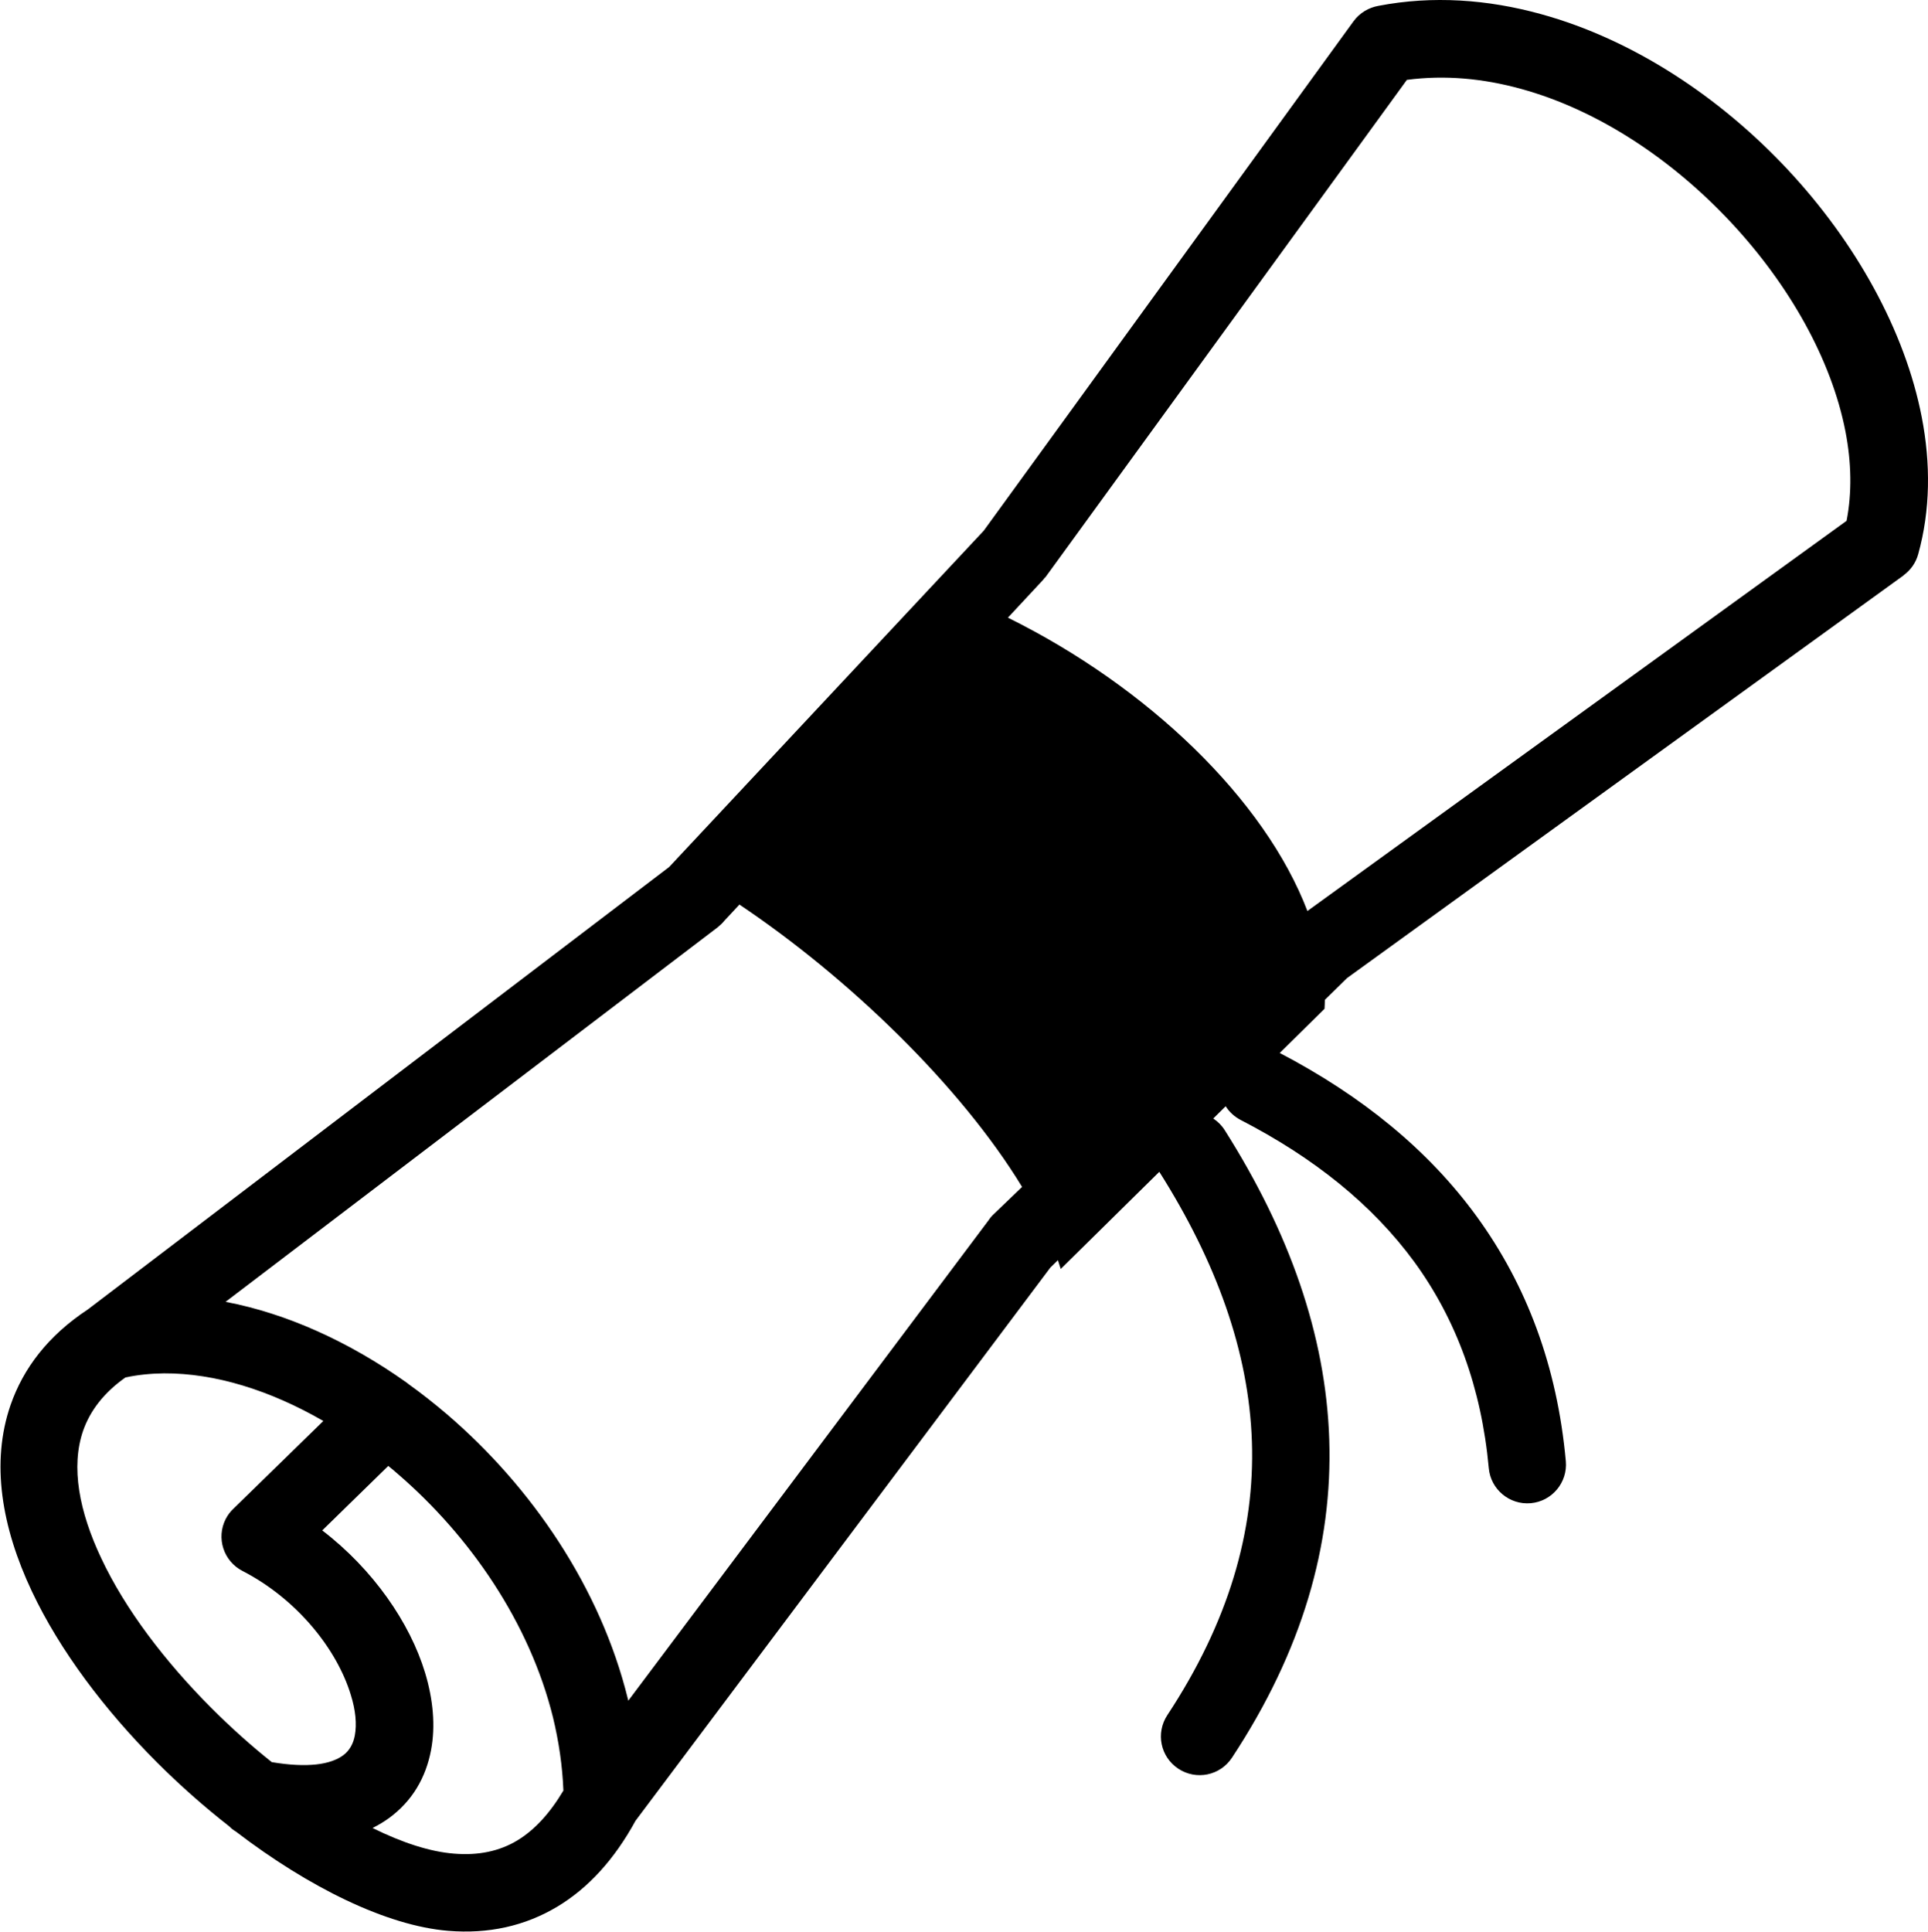 <?xml version="1.0" encoding="utf-8"?><svg version="1.1" id="Layer_1" xmlns="http://www.w3.org/2000/svg" xmlns:xlink="http://www.w3.org/1999/xlink" x="0px" y="0px" viewBox="0 0 122.65 122.88" style="enable-background:new 0 0 122.65 122.88" xml:space="preserve"><g><path d="M35.84,113.9c-0.06-1.56-0.29-3.12-0.66-4.65c-1.49-6.03-5.27-11.54-9.93-15.54c-0.18-0.16-0.36-0.31-0.55-0.46l-4.2,4.1 c3.24,2.48,5.58,5.88,6.54,9.05c0.52,1.72,0.67,3.41,0.38,4.93c-0.33,1.74-1.19,3.23-2.66,4.31c-0.33,0.24-0.68,0.45-1.06,0.64 c1.88,0.93,3.65,1.51,5.18,1.63c1.54,0.13,2.89-0.15,4.03-0.84C34,116.41,34.97,115.36,35.84,113.9L35.84,113.9z M78.92,71.24 c-0.4-0.21-0.72-0.51-0.95-0.87l-0.79,0.78c0.29,0.19,0.54,0.44,0.73,0.74c4.08,6.44,6.43,12.99,6.65,19.67 c0.22,6.71-1.71,13.45-6.19,20.25c-0.75,1.14-2.27,1.45-3.41,0.7s-1.45-2.27-0.7-3.41c3.89-5.9,5.57-11.69,5.38-17.39 c-0.19-5.73-2.27-11.45-5.89-17.17l-6.27,6.18c-0.06-0.19-0.12-0.37-0.18-0.56l-0.48,0.47l-26.39,35.19 c-1.35,2.47-3.01,4.28-4.97,5.46c-2.07,1.24-4.39,1.75-6.95,1.54c-3.91-0.32-8.86-2.76-13.5-6.31c-0.15-0.09-0.3-0.2-0.42-0.33 c-1.6-1.25-3.15-2.62-4.61-4.08c-3.31-3.31-6.18-7.11-7.96-10.89c-1.92-4.07-2.61-8.18-1.35-11.83c0.81-2.34,2.39-4.42,4.91-6.08 l36.99-28.15l20.01-21.39L86.1,1.36c0.4-0.55,0.98-0.88,1.6-0.99c3.44-0.66,6.94-0.41,10.34,0.53c5.84,1.61,11.37,5.27,15.68,9.88 c4.32,4.62,7.46,10.24,8.53,15.74c0.58,2.98,0.55,5.94-0.22,8.72c-0.15,0.56-0.49,1.03-0.93,1.35l0,0.01L85.7,62.21l-1.42,1.39 c0,0.19-0.01,0.38-0.02,0.57l-2.85,2.81c5.22,2.73,9.45,6.16,12.54,10.41c3.16,4.35,5.11,9.5,5.66,15.56 c0.12,1.35-0.88,2.55-2.23,2.67c-1.35,0.12-2.55-0.88-2.67-2.23c-0.47-5.14-2.09-9.48-4.73-13.11 C87.31,76.63,83.58,73.64,78.92,71.24L78.92,71.24z M20.57,90.39c-3.36-1.94-6.88-3.05-10.14-3.03c-0.83,0.01-1.65,0.09-2.45,0.26 C6.59,88.6,5.73,89.75,5.29,91c-0.8,2.31-0.25,5.16,1.15,8.12c1.53,3.26,4.06,6.57,7,9.52c1.23,1.23,2.53,2.4,3.85,3.45 c2.27,0.38,3.74,0.16,4.55-0.44c0.39-0.29,0.63-0.72,0.73-1.24c0.14-0.74,0.05-1.63-0.25-2.59c-0.88-2.91-3.42-6.1-6.89-7.89 c-1.21-0.62-1.69-2.1-1.07-3.31c0.13-0.25,0.29-0.46,0.48-0.64L20.57,90.39L20.57,90.39z M65.02,75.5 c-3.92-6.44-11.06-13.32-17.98-17.96l-0.96,1.03c-0.12,0.15-0.27,0.29-0.43,0.42l-31.3,23.82c3.9,0.74,7.88,2.55,11.52,5.14 l0.09,0.07l0.01,0.01c0.84,0.6,1.66,1.25,2.46,1.93c5.39,4.62,9.77,11.03,11.51,18.1l0.03,0.12l22.92-30.56 c0.09-0.14,0.2-0.27,0.33-0.39L65.02,75.5L65.02,75.5z M64.12,39.29c8.91,4.41,16.34,11.56,19.05,18.66l34.3-24.82 c0.35-1.79,0.31-3.71-0.07-5.68c-0.89-4.58-3.58-9.34-7.29-13.31c-3.73-3.99-8.44-7.14-13.36-8.49c-2.4-0.66-4.84-0.89-7.25-0.57 L66.49,36.74l-0.01-0.01c-0.06,0.08-0.12,0.16-0.2,0.24L64.12,39.29L64.12,39.29z"/></g></svg>